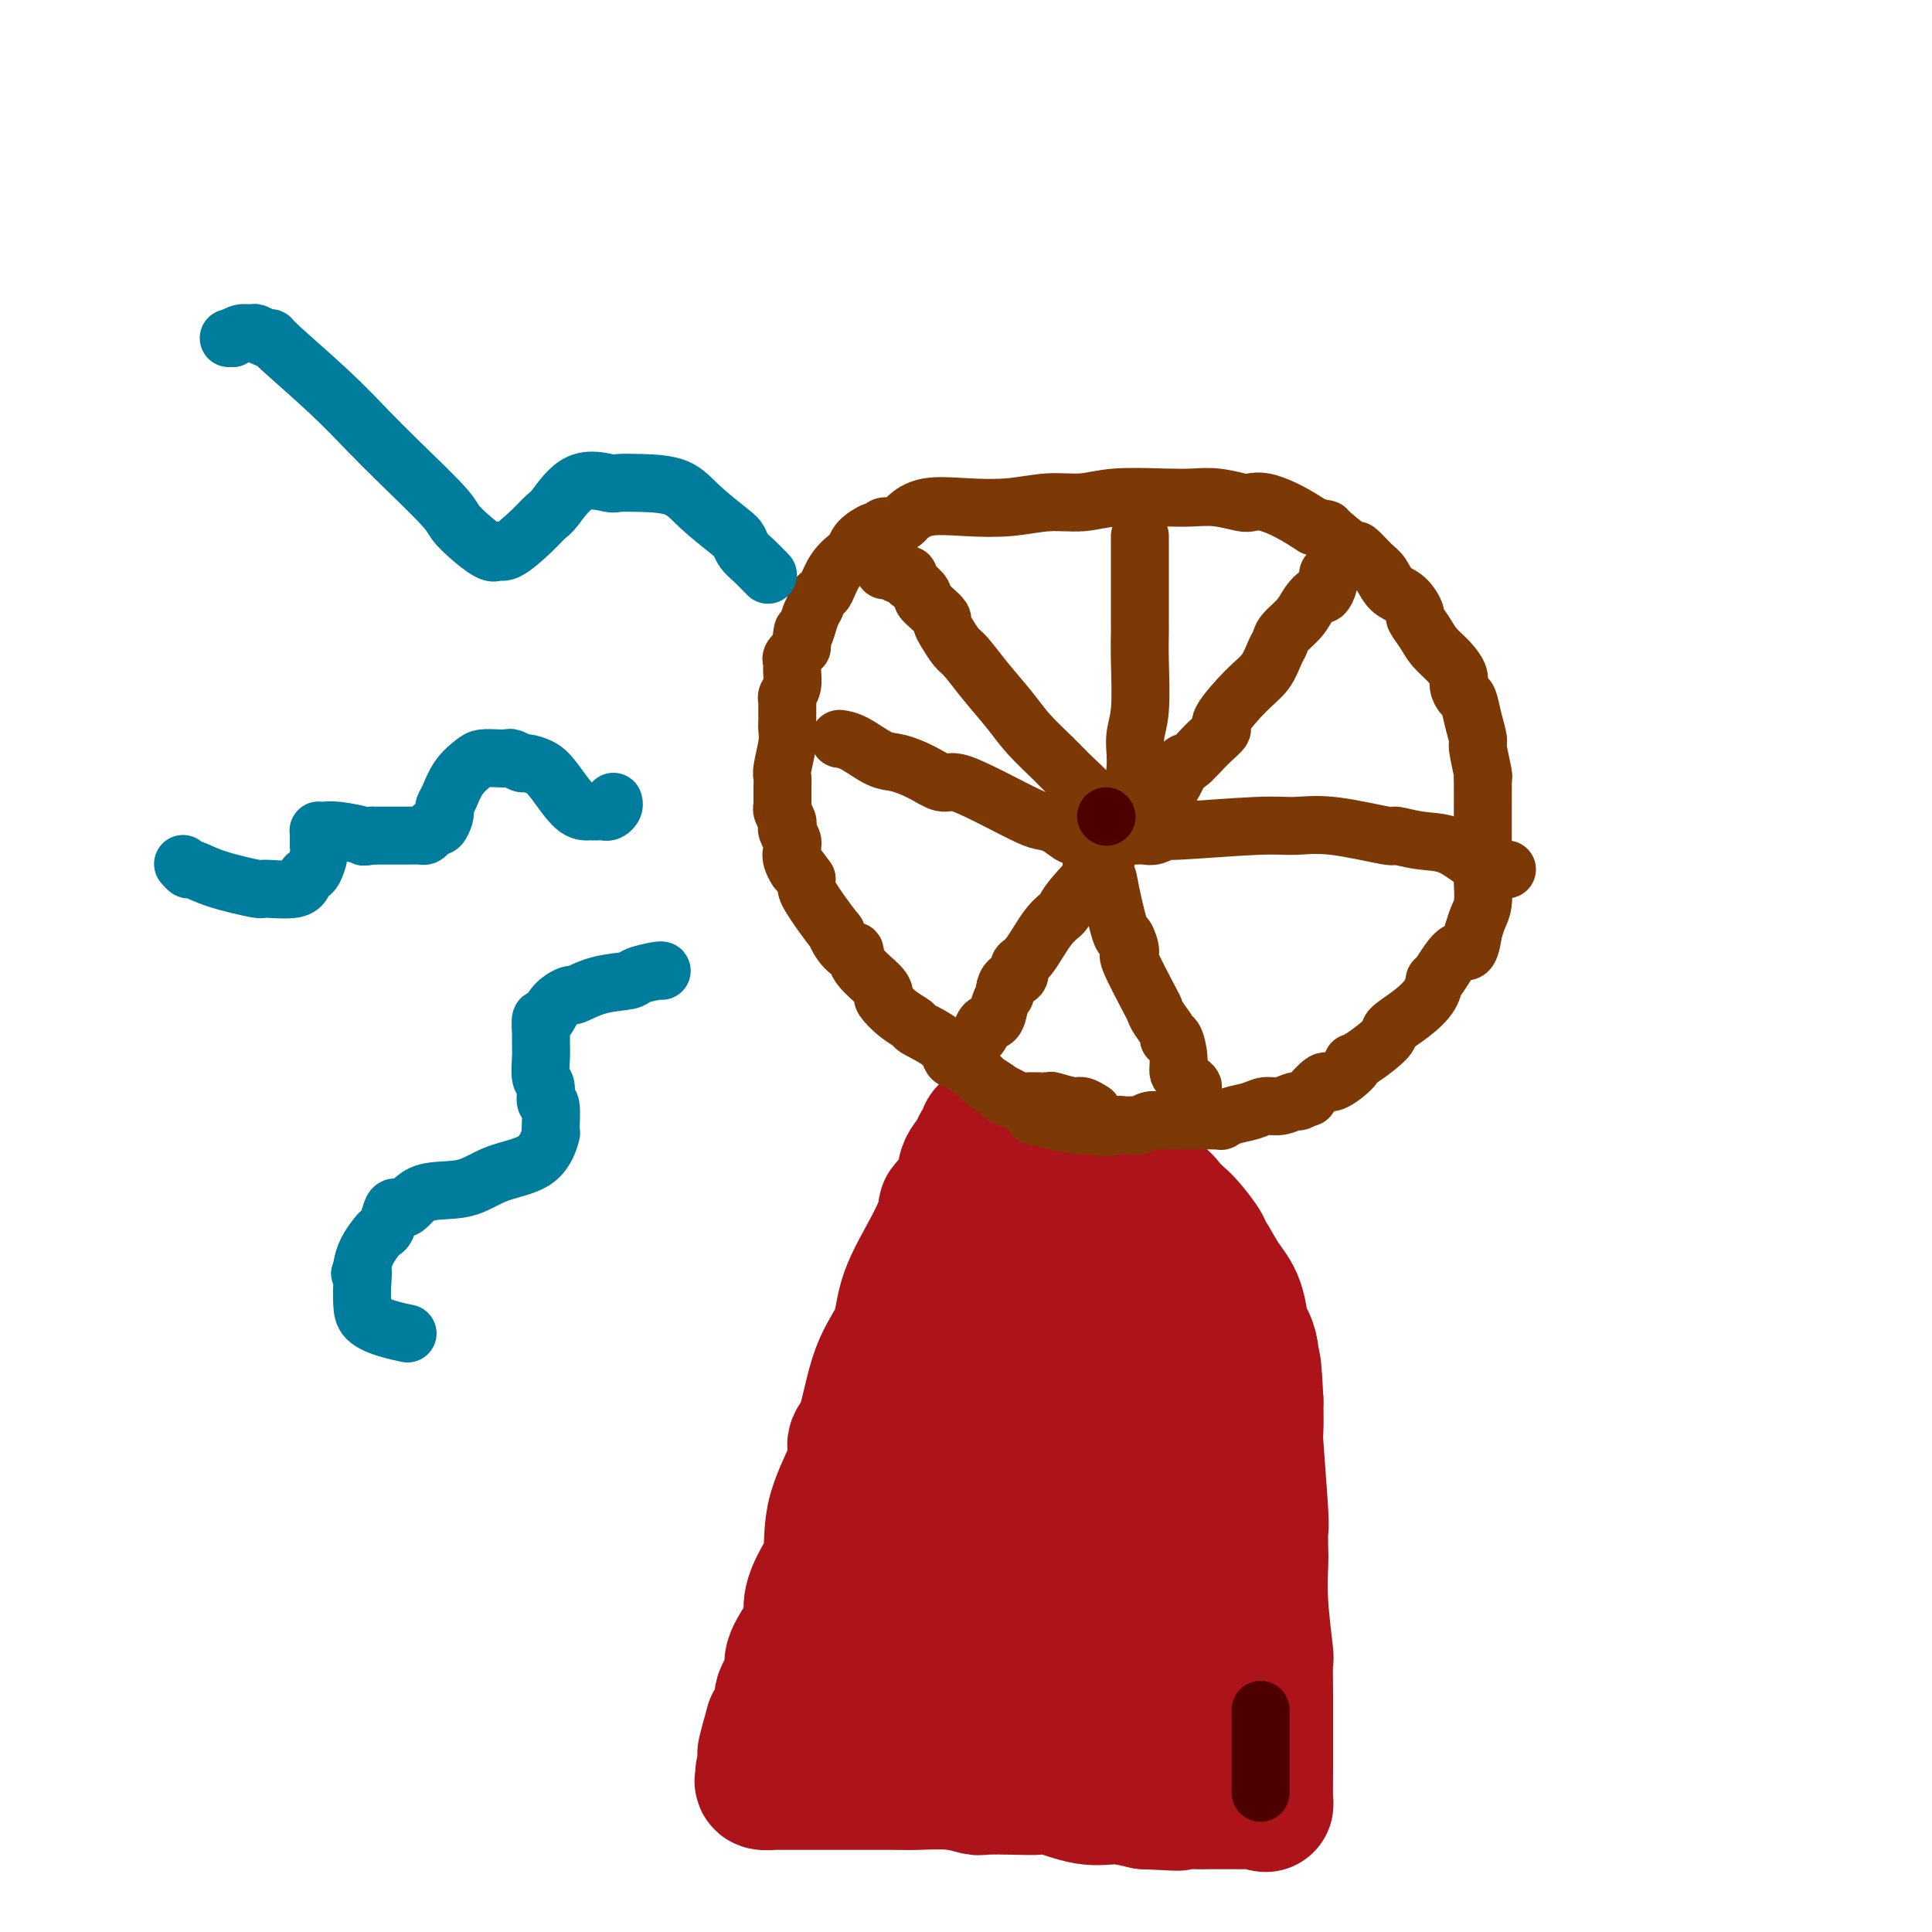 <svg viewBox='0 0 400 400' version='1.1' xmlns='http://www.w3.org/2000/svg' xmlns:xlink='http://www.w3.org/1999/xlink'><g fill='none' stroke='#AD1419' stroke-width='28' stroke-linecap='round' stroke-linejoin='round'><path d='M205,234c-0.449,0.185 -0.898,0.369 -1,1c-0.102,0.631 0.144,1.707 0,2c-0.144,0.293 -0.677,-0.197 -1,0c-0.323,0.197 -0.435,1.081 -1,2c-0.565,0.919 -1.584,1.872 -2,3c-0.416,1.128 -0.231,2.431 -1,4c-0.769,1.569 -2.494,3.404 -3,4c-0.506,0.596 0.205,-0.048 0,1c-0.205,1.048 -1.328,3.790 -3,7c-1.672,3.210 -3.892,6.890 -5,10c-1.108,3.110 -1.102,5.649 -2,8c-0.898,2.351 -2.700,4.512 -4,8c-1.300,3.488 -2.098,8.302 -3,11c-0.902,2.698 -1.907,3.280 -2,4c-0.093,0.720 0.727,1.578 0,4c-0.727,2.422 -3.002,6.409 -4,10c-0.998,3.591 -0.718,6.788 -1,9c-0.282,2.212 -1.127,3.439 -2,5c-0.873,1.561 -1.773,3.455 -2,5c-0.227,1.545 0.218,2.739 0,4c-0.218,1.261 -1.101,2.587 -2,4c-0.899,1.413 -1.816,2.912 -2,4c-0.184,1.088 0.363,1.766 0,3c-0.363,1.234 -1.636,3.025 -2,4c-0.364,0.975 0.182,1.136 0,2c-0.182,0.864 -1.091,2.432 -2,4'/><path d='M160,357c-3.342,11.610 -0.698,4.134 0,2c0.698,-2.134 -0.549,1.074 -1,3c-0.451,1.926 -0.106,2.571 0,3c0.106,0.429 -0.026,0.640 0,1c0.026,0.360 0.211,0.867 0,1c-0.211,0.133 -0.819,-0.108 -1,0c-0.181,0.108 0.064,0.565 0,1c-0.064,0.435 -0.437,0.849 0,1c0.437,0.151 1.685,0.041 2,0c0.315,-0.041 -0.304,-0.011 0,0c0.304,0.011 1.530,0.003 2,0c0.470,-0.003 0.184,-0.000 2,0c1.816,0.000 5.734,-0.001 8,0c2.266,0.001 2.881,0.004 5,0c2.119,-0.004 5.744,-0.015 8,0c2.256,0.015 3.144,0.056 5,0c1.856,-0.056 4.679,-0.211 7,0c2.321,0.211 4.140,0.786 5,1c0.860,0.214 0.760,0.065 2,0c1.240,-0.065 3.821,-0.046 6,0c2.179,0.046 3.957,0.120 5,0c1.043,-0.120 1.352,-0.434 3,0c1.648,0.434 4.636,1.617 7,2c2.364,0.383 4.104,-0.033 6,0c1.896,0.033 3.948,0.517 6,1'/><path d='M237,373c12.094,0.619 4.829,0.166 4,0c-0.829,-0.166 4.778,-0.044 7,0c2.222,0.044 1.057,0.012 1,0c-0.057,-0.012 0.993,-0.003 2,0c1.007,0.003 1.971,0.001 3,0c1.029,-0.001 2.122,-0.002 3,0c0.878,0.002 1.542,0.006 2,0c0.458,-0.006 0.711,-0.023 1,0c0.289,0.023 0.613,0.086 1,0c0.387,-0.086 0.836,-0.322 1,0c0.164,0.322 0.044,1.202 0,0c-0.044,-1.202 -0.012,-4.485 0,-7c0.012,-2.515 0.004,-4.263 0,-5c-0.004,-0.737 -0.005,-0.462 0,-2c0.005,-1.538 0.015,-4.888 0,-8c-0.015,-3.112 -0.057,-5.986 0,-7c0.057,-1.014 0.211,-0.167 0,-2c-0.211,-1.833 -0.788,-6.345 -1,-10c-0.212,-3.655 -0.061,-6.452 0,-8c0.061,-1.548 0.030,-1.846 0,-3c-0.030,-1.154 -0.061,-3.163 0,-4c0.061,-0.837 0.212,-0.503 0,-4c-0.212,-3.497 -0.788,-10.826 -1,-14c-0.212,-3.174 -0.061,-2.193 0,-3c0.061,-0.807 0.030,-3.404 0,-6'/><path d='M260,290c-0.569,-12.657 -0.991,-6.300 -1,-5c-0.009,1.300 0.395,-2.457 0,-5c-0.395,-2.543 -1.590,-3.872 -2,-4c-0.410,-0.128 -0.033,0.947 0,0c0.033,-0.947 -0.276,-3.914 -1,-6c-0.724,-2.086 -1.864,-3.290 -3,-5c-1.136,-1.710 -2.268,-3.924 -3,-5c-0.732,-1.076 -1.064,-1.012 -1,-1c0.064,0.012 0.524,-0.028 0,-1c-0.524,-0.972 -2.031,-2.877 -3,-4c-0.969,-1.123 -1.398,-1.466 -2,-2c-0.602,-0.534 -1.376,-1.259 -2,-2c-0.624,-0.741 -1.099,-1.497 -2,-2c-0.901,-0.503 -2.228,-0.751 -3,-1c-0.772,-0.249 -0.991,-0.498 -2,-1c-1.009,-0.502 -2.810,-1.258 -4,-2c-1.190,-0.742 -1.768,-1.470 -3,-2c-1.232,-0.530 -3.117,-0.860 -4,-1c-0.883,-0.140 -0.762,-0.089 -1,0c-0.238,0.089 -0.833,0.216 -1,0c-0.167,-0.216 0.095,-0.776 0,-1c-0.095,-0.224 -0.548,-0.112 -1,0'/><path d='M221,240c-4.050,-2.239 -1.675,-0.835 -1,0c0.675,0.835 -0.349,1.103 -1,1c-0.651,-0.103 -0.928,-0.575 -1,0c-0.072,0.575 0.060,2.197 -1,5c-1.060,2.803 -3.314,6.786 -4,8c-0.686,1.214 0.194,-0.340 -1,2c-1.194,2.340 -4.463,8.575 -6,12c-1.537,3.425 -1.341,4.039 -2,6c-0.659,1.961 -2.172,5.268 -3,7c-0.828,1.732 -0.970,1.890 -1,3c-0.030,1.110 0.051,3.171 -1,6c-1.051,2.829 -3.234,6.427 -4,8c-0.766,1.573 -0.117,1.121 0,3c0.117,1.879 -0.300,6.088 -1,9c-0.700,2.912 -1.683,4.528 -2,5c-0.317,0.472 0.032,-0.200 0,1c-0.032,1.200 -0.444,4.271 -1,6c-0.556,1.729 -1.257,2.116 -2,3c-0.743,0.884 -1.530,2.265 -2,4c-0.470,1.735 -0.623,3.823 -1,5c-0.377,1.177 -0.977,1.442 -1,2c-0.023,0.558 0.530,1.407 0,2c-0.530,0.593 -2.142,0.929 -3,2c-0.858,1.071 -0.961,2.877 -1,4c-0.039,1.123 -0.015,1.561 0,2c0.015,0.439 0.021,0.877 0,1c-0.021,0.123 -0.067,-0.070 0,0c0.067,0.070 0.249,0.404 0,1c-0.249,0.596 -0.928,1.456 -1,2c-0.072,0.544 0.464,0.772 1,1'/><path d='M181,351c-3.168,10.828 -1.087,2.899 1,0c2.087,-2.899 4.179,-0.766 5,0c0.821,0.766 0.371,0.167 2,0c1.629,-0.167 5.335,0.099 7,0c1.665,-0.099 1.287,-0.563 3,-1c1.713,-0.437 5.516,-0.846 7,-1c1.484,-0.154 0.647,-0.051 1,0c0.353,0.051 1.895,0.052 3,0c1.105,-0.052 1.774,-0.158 3,0c1.226,0.158 3.008,0.578 4,1c0.992,0.422 1.192,0.845 2,1c0.808,0.155 2.223,0.042 3,0c0.777,-0.042 0.915,-0.011 2,0c1.085,0.011 3.117,0.003 4,0c0.883,-0.003 0.617,-0.000 1,0c0.383,0.000 1.413,-0.001 2,0c0.587,0.001 0.730,0.004 1,0c0.270,-0.004 0.667,-0.017 1,0c0.333,0.017 0.601,0.063 1,0c0.399,-0.063 0.930,-0.234 1,0c0.070,0.234 -0.321,0.873 0,0c0.321,-0.873 1.354,-3.256 2,-5c0.646,-1.744 0.907,-2.847 1,-4c0.093,-1.153 0.019,-2.354 0,-4c-0.019,-1.646 0.017,-3.737 0,-6c-0.017,-2.263 -0.087,-4.699 0,-8c0.087,-3.301 0.331,-7.466 0,-10c-0.331,-2.534 -1.237,-3.438 -2,-5c-0.763,-1.562 -1.381,-3.781 -2,-6'/><path d='M234,303c-0.450,-2.020 0.426,-1.570 0,-3c-0.426,-1.430 -2.153,-4.740 -3,-6c-0.847,-1.260 -0.816,-0.469 -1,-1c-0.184,-0.531 -0.585,-2.385 -1,-3c-0.415,-0.615 -0.843,0.007 -1,-1c-0.157,-1.007 -0.042,-3.645 0,-5c0.042,-1.355 0.011,-1.427 0,-3c-0.011,-1.573 -0.003,-4.648 0,-7c0.003,-2.352 0.001,-3.983 0,-6c-0.001,-2.017 -0.000,-4.420 0,-5c0.000,-0.580 0.000,0.664 0,0c-0.000,-0.664 -0.000,-3.236 0,-4c0.000,-0.764 0.001,0.278 0,2c-0.001,1.722 -0.003,4.123 0,6c0.003,1.877 0.013,3.231 0,6c-0.013,2.769 -0.048,6.953 0,9c0.048,2.047 0.179,1.957 0,3c-0.179,1.043 -0.666,3.218 -1,6c-0.334,2.782 -0.513,6.170 -1,9c-0.487,2.830 -1.282,5.102 -2,7c-0.718,1.898 -1.358,3.423 -2,5c-0.642,1.577 -1.285,3.206 -2,4c-0.715,0.794 -1.500,0.752 -2,1c-0.500,0.248 -0.714,0.785 -1,1c-0.286,0.215 -0.643,0.107 -1,0'/><path d='M216,318c-1.011,0.792 -1.539,1.771 -2,2c-0.461,0.229 -0.856,-0.292 -1,0c-0.144,0.292 -0.039,1.396 0,2c0.039,0.604 0.011,0.709 0,1c-0.011,0.291 -0.003,0.767 0,1c0.003,0.233 0.003,0.222 0,1c-0.003,0.778 -0.008,2.345 0,3c0.008,0.655 0.031,0.397 0,1c-0.031,0.603 -0.114,2.068 0,3c0.114,0.932 0.427,1.331 0,2c-0.427,0.669 -1.594,1.606 -2,2c-0.406,0.394 -0.050,0.244 -1,1c-0.950,0.756 -3.204,2.418 -4,3c-0.796,0.582 -0.133,0.083 0,-1c0.133,-1.083 -0.263,-2.750 0,-4c0.263,-1.250 1.184,-2.083 2,-4c0.816,-1.917 1.525,-4.916 2,-7c0.475,-2.084 0.716,-3.251 1,-4c0.284,-0.749 0.612,-1.081 1,-3c0.388,-1.919 0.837,-5.426 1,-10c0.163,-4.574 0.041,-10.216 0,-13c-0.041,-2.784 0.000,-2.709 0,-3c-0.000,-0.291 -0.042,-0.949 0,-2c0.042,-1.051 0.169,-2.494 0,-3c-0.169,-0.506 -0.633,-0.074 0,-1c0.633,-0.926 2.363,-3.211 3,-4c0.637,-0.789 0.182,-0.083 1,-1c0.818,-0.917 2.909,-3.459 5,-6'/><path d='M222,274c2.635,-2.305 4.723,-2.068 7,-3c2.277,-0.932 4.742,-3.034 7,-4c2.258,-0.966 4.307,-0.795 5,-1c0.693,-0.205 0.028,-0.786 0,-1c-0.028,-0.214 0.581,-0.060 1,0c0.419,0.060 0.648,0.028 1,0c0.352,-0.028 0.826,-0.052 1,1c0.174,1.052 0.047,3.179 0,5c-0.047,1.821 -0.012,3.336 0,5c0.012,1.664 0.003,3.478 0,6c-0.003,2.522 -0.001,5.753 0,7c0.001,1.247 0.000,0.509 0,2c-0.000,1.491 -0.000,5.212 0,7c0.000,1.788 0.000,1.643 0,2c-0.000,0.357 0.000,1.218 0,2c-0.000,0.782 -0.000,1.487 0,3c0.000,1.513 0.000,3.835 0,5c-0.000,1.165 -0.001,1.173 0,2c0.001,0.827 0.004,2.475 0,4c-0.004,1.525 -0.015,2.929 0,4c0.015,1.071 0.057,1.809 0,3c-0.057,1.191 -0.211,2.834 0,4c0.211,1.166 0.789,1.857 1,3c0.211,1.143 0.057,2.740 0,5c-0.057,2.260 -0.015,5.182 0,7c0.015,1.818 0.004,2.532 0,3c-0.004,0.468 -0.001,0.689 0,1c0.001,0.311 0.000,0.712 0,1c-0.000,0.288 -0.000,0.462 0,1c0.000,0.538 0.000,1.439 0,2c-0.000,0.561 -0.000,0.780 0,1'/><path d='M245,351c0.155,13.093 0.041,3.325 0,0c-0.041,-3.325 -0.011,-0.208 0,1c0.011,1.208 0.003,0.506 0,1c-0.003,0.494 -0.001,2.184 0,3c0.001,0.816 0.000,0.758 0,1c-0.000,0.242 -0.000,0.783 0,1c0.000,0.217 0.000,0.108 0,0'/></g>
<g fill='none' stroke='#7C3805' stroke-width='12' stroke-linecap='round' stroke-linejoin='round'><path d='M226,230c0.198,0.121 0.397,0.243 0,0c-0.397,-0.243 -1.388,-0.850 -2,-1c-0.612,-0.150 -0.844,0.157 -2,0c-1.156,-0.157 -3.235,-0.777 -4,-1c-0.765,-0.223 -0.216,-0.047 -1,0c-0.784,0.047 -2.901,-0.033 -4,0c-1.099,0.033 -1.181,0.180 -2,0c-0.819,-0.180 -2.376,-0.686 -3,-1c-0.624,-0.314 -0.314,-0.436 -1,-1c-0.686,-0.564 -2.369,-1.571 -3,-2c-0.631,-0.429 -0.212,-0.279 -1,-1c-0.788,-0.721 -2.783,-2.311 -4,-3c-1.217,-0.689 -1.655,-0.477 -2,-1c-0.345,-0.523 -0.597,-1.783 -2,-3c-1.403,-1.217 -3.955,-2.392 -5,-3c-1.045,-0.608 -0.581,-0.651 -1,-1c-0.419,-0.349 -1.720,-1.006 -3,-2c-1.280,-0.994 -2.539,-2.327 -3,-3c-0.461,-0.673 -0.126,-0.687 0,-1c0.126,-0.313 0.041,-0.926 -1,-2c-1.041,-1.074 -3.040,-2.608 -4,-4c-0.960,-1.392 -0.882,-2.643 -1,-3c-0.118,-0.357 -0.434,0.179 -1,0c-0.566,-0.179 -1.384,-1.073 -2,-2c-0.616,-0.927 -1.030,-1.886 -1,-2c0.030,-0.114 0.505,0.619 0,0c-0.505,-0.619 -1.991,-2.589 -3,-4c-1.009,-1.411 -1.541,-2.265 -2,-3c-0.459,-0.735 -0.845,-1.353 -1,-2c-0.155,-0.647 -0.077,-1.324 0,-2'/><path d='M167,182c-3.331,-4.692 -2.160,-2.422 -2,-2c0.160,0.422 -0.693,-1.004 -1,-2c-0.307,-0.996 -0.068,-1.563 0,-2c0.068,-0.437 -0.035,-0.743 0,-1c0.035,-0.257 0.206,-0.463 0,-1c-0.206,-0.537 -0.791,-1.404 -1,-2c-0.209,-0.596 -0.042,-0.920 0,-1c0.042,-0.080 -0.041,0.085 0,0c0.041,-0.085 0.207,-0.421 0,-1c-0.207,-0.579 -0.788,-1.401 -1,-2c-0.212,-0.599 -0.057,-0.976 0,-1c0.057,-0.024 0.014,0.306 0,0c-0.014,-0.306 -0.000,-1.247 0,-2c0.000,-0.753 -0.014,-1.318 0,-2c0.014,-0.682 0.056,-1.480 0,-2c-0.056,-0.520 -0.211,-0.763 0,-2c0.211,-1.237 0.789,-3.469 1,-5c0.211,-1.531 0.056,-2.360 0,-3c-0.056,-0.640 -0.011,-1.091 0,-2c0.011,-0.909 -0.011,-2.278 0,-3c0.011,-0.722 0.056,-0.799 0,-1c-0.056,-0.201 -0.213,-0.525 0,-1c0.213,-0.475 0.795,-1.100 1,-2c0.205,-0.900 0.034,-2.076 0,-3c-0.034,-0.924 0.068,-1.595 0,-2c-0.068,-0.405 -0.305,-0.544 0,-1c0.305,-0.456 1.153,-1.228 2,-2'/><path d='M166,134c0.570,-5.632 -0.006,-2.713 0,-2c0.006,0.713 0.593,-0.779 1,-2c0.407,-1.221 0.633,-2.170 1,-3c0.367,-0.830 0.874,-1.541 1,-2c0.126,-0.459 -0.127,-0.666 0,-1c0.127,-0.334 0.636,-0.796 1,-1c0.364,-0.204 0.582,-0.151 1,-1c0.418,-0.849 1.037,-2.599 2,-4c0.963,-1.401 2.272,-2.451 3,-3c0.728,-0.549 0.877,-0.596 1,-1c0.123,-0.404 0.221,-1.165 1,-2c0.779,-0.835 2.240,-1.744 3,-2c0.760,-0.256 0.818,0.140 1,0c0.182,-0.140 0.489,-0.815 1,-1c0.511,-0.185 1.228,0.122 2,0c0.772,-0.122 1.600,-0.673 2,-1c0.400,-0.327 0.373,-0.432 1,-1c0.627,-0.568 1.909,-1.601 4,-2c2.091,-0.399 4.991,-0.163 8,0c3.009,0.163 6.128,0.254 9,0c2.872,-0.254 5.499,-0.852 8,-1c2.501,-0.148 4.877,0.156 7,0c2.123,-0.156 3.994,-0.770 7,-1c3.006,-0.230 7.147,-0.075 10,0c2.853,0.075 4.418,0.071 6,0c1.582,-0.071 3.181,-0.210 5,0c1.819,0.210 3.858,0.769 5,1c1.142,0.231 1.389,0.134 2,0c0.611,-0.134 1.588,-0.305 3,0c1.412,0.305 3.261,1.087 5,2c1.739,0.913 3.370,1.956 5,3'/><path d='M272,109c3.475,0.900 2.163,0.151 3,1c0.837,0.849 3.823,3.295 5,4c1.177,0.705 0.545,-0.332 1,0c0.455,0.332 1.997,2.033 3,3c1.003,0.967 1.469,1.199 2,2c0.531,0.801 1.129,2.171 2,3c0.871,0.829 2.014,1.117 3,2c0.986,0.883 1.814,2.361 2,3c0.186,0.639 -0.272,0.440 0,1c0.272,0.560 1.273,1.879 2,3c0.727,1.121 1.178,2.045 2,3c0.822,0.955 2.013,1.941 3,3c0.987,1.059 1.770,2.190 2,3c0.230,0.810 -0.092,1.299 0,2c0.092,0.701 0.598,1.612 1,2c0.402,0.388 0.700,0.251 1,1c0.300,0.749 0.602,2.383 1,4c0.398,1.617 0.891,3.216 1,4c0.109,0.784 -0.167,0.752 0,2c0.167,1.248 0.777,3.775 1,5c0.223,1.225 0.060,1.146 0,1c-0.060,-0.146 -0.016,-0.361 0,1c0.016,1.361 0.004,4.298 0,6c-0.004,1.702 -0.000,2.167 0,3c0.000,0.833 -0.003,2.032 0,4c0.003,1.968 0.012,4.704 0,6c-0.012,1.296 -0.044,1.151 0,2c0.044,0.849 0.166,2.690 0,4c-0.166,1.310 -0.619,2.089 -1,3c-0.381,0.911 -0.691,1.956 -1,3'/><path d='M305,193c-0.761,5.715 -1.665,3.501 -3,4c-1.335,0.499 -3.101,3.709 -4,5c-0.899,1.291 -0.930,0.661 -1,1c-0.070,0.339 -0.179,1.646 -1,3c-0.821,1.354 -2.354,2.755 -4,4c-1.646,1.245 -3.404,2.334 -4,3c-0.596,0.666 -0.030,0.909 -1,2c-0.970,1.091 -3.476,3.032 -5,4c-1.524,0.968 -2.066,0.965 -2,1c0.066,0.035 0.741,0.110 0,1c-0.741,0.890 -2.899,2.596 -4,3c-1.101,0.404 -1.144,-0.495 -2,0c-0.856,0.495 -2.525,2.385 -3,3c-0.475,0.615 0.246,-0.046 0,0c-0.246,0.046 -1.457,0.800 -2,1c-0.543,0.200 -0.418,-0.154 -1,0c-0.582,0.154 -1.873,0.816 -3,1c-1.127,0.184 -2.092,-0.108 -3,0c-0.908,0.108 -1.759,0.617 -3,1c-1.241,0.383 -2.873,0.638 -4,1c-1.127,0.362 -1.747,0.829 -2,1c-0.253,0.171 -0.137,0.046 -1,0c-0.863,-0.046 -2.706,-0.013 -4,0c-1.294,0.013 -2.038,0.007 -3,0c-0.962,-0.007 -2.140,-0.016 -3,0c-0.860,0.016 -1.400,0.057 -2,0c-0.600,-0.057 -1.260,-0.211 -2,0c-0.740,0.211 -1.559,0.789 -2,1c-0.441,0.211 -0.503,0.057 -1,0c-0.497,-0.057 -1.428,-0.016 -2,0c-0.572,0.016 -0.786,0.008 -1,0'/><path d='M232,233c-6.275,0.928 -2.463,0.249 -1,0c1.463,-0.249 0.579,-0.067 0,0c-0.579,0.067 -0.851,0.019 -1,0c-0.149,-0.019 -0.175,-0.008 -1,0c-0.825,0.008 -2.448,0.012 -3,0c-0.552,-0.012 -0.031,-0.040 0,0c0.031,0.040 -0.426,0.147 -2,0c-1.574,-0.147 -4.264,-0.548 -6,-1c-1.736,-0.452 -2.517,-0.956 -3,-1c-0.483,-0.044 -0.669,0.373 -1,0c-0.331,-0.373 -0.809,-1.535 -1,-2c-0.191,-0.465 -0.096,-0.232 0,0'/><path d='M233,171c0.000,0.000 0.100,0.100 0.1,0.1'/><path d='M233,171c0.063,-0.926 0.126,-1.852 0,-2c-0.126,-0.148 -0.440,0.482 0,-1c0.440,-1.482 1.635,-5.076 2,-8c0.365,-2.924 -0.098,-5.179 0,-7c0.098,-1.821 0.758,-3.208 1,-6c0.242,-2.792 0.065,-6.988 0,-10c-0.065,-3.012 -0.017,-4.840 0,-6c0.017,-1.160 0.005,-1.652 0,-2c-0.005,-0.348 -0.001,-0.552 0,-3c0.001,-2.448 0.000,-7.142 0,-9c-0.000,-1.858 -0.000,-0.882 0,-1c0.000,-0.118 0.000,-1.331 0,-2c-0.000,-0.669 -0.000,-0.795 0,-1c0.000,-0.205 0.000,-0.488 0,-1c-0.000,-0.512 -0.000,-1.253 0,-1c0.000,0.253 0.000,1.501 0,2c-0.000,0.499 -0.000,0.250 0,0'/><path d='M226,173c0.185,0.014 0.369,0.029 0,0c-0.369,-0.029 -1.292,-0.100 -2,0c-0.708,0.100 -1.201,0.371 -2,0c-0.799,-0.371 -1.906,-1.383 -3,-2c-1.094,-0.617 -2.177,-0.839 -3,-1c-0.823,-0.161 -1.388,-0.262 -3,-1c-1.612,-0.738 -4.271,-2.112 -6,-3c-1.729,-0.888 -2.528,-1.289 -4,-2c-1.472,-0.711 -3.617,-1.733 -5,-2c-1.383,-0.267 -2.004,0.219 -3,0c-0.996,-0.219 -2.365,-1.145 -4,-2c-1.635,-0.855 -3.535,-1.641 -5,-2c-1.465,-0.359 -2.496,-0.292 -4,-1c-1.504,-0.708 -3.482,-2.191 -5,-3c-1.518,-0.809 -2.577,-0.946 -3,-1c-0.423,-0.054 -0.212,-0.027 0,0'/><path d='M230,174c-0.015,0.493 -0.030,0.986 0,1c0.030,0.014 0.105,-0.449 0,0c-0.105,0.449 -0.391,1.812 -2,4c-1.609,2.188 -4.540,5.201 -6,7c-1.460,1.799 -1.447,2.384 -2,3c-0.553,0.616 -1.671,1.263 -3,3c-1.329,1.737 -2.867,4.563 -4,6c-1.133,1.437 -1.859,1.485 -2,2c-0.141,0.515 0.303,1.496 0,2c-0.303,0.504 -1.352,0.532 -2,1c-0.648,0.468 -0.893,1.376 -1,2c-0.107,0.624 -0.074,0.964 0,1c0.074,0.036 0.189,-0.233 0,0c-0.189,0.233 -0.681,0.966 -1,2c-0.319,1.034 -0.464,2.368 -1,3c-0.536,0.632 -1.463,0.561 -2,1c-0.537,0.439 -0.683,1.387 -1,2c-0.317,0.613 -0.805,0.889 -1,1c-0.195,0.111 -0.098,0.055 0,0'/><path d='M226,179c0.212,-0.170 0.423,-0.339 1,0c0.577,0.339 1.518,1.188 2,2c0.482,0.812 0.503,1.587 1,4c0.497,2.413 1.468,6.465 2,8c0.532,1.535 0.625,0.554 1,1c0.375,0.446 1.030,2.321 1,3c-0.030,0.679 -0.746,0.164 0,2c0.746,1.836 2.956,6.024 4,8c1.044,1.976 0.924,1.742 1,2c0.076,0.258 0.350,1.010 1,2c0.650,0.990 1.676,2.220 2,3c0.324,0.780 -0.054,1.111 0,1c0.054,-0.111 0.539,-0.663 1,0c0.461,0.663 0.899,2.543 1,4c0.101,1.457 -0.134,2.492 0,3c0.134,0.508 0.638,0.490 1,1c0.362,0.510 0.582,1.549 1,2c0.418,0.451 1.036,0.314 1,0c-0.036,-0.314 -0.724,-0.804 -1,-1c-0.276,-0.196 -0.138,-0.098 0,0'/><path d='M235,173c0.686,-0.033 1.372,-0.065 2,0c0.628,0.065 1.197,0.228 2,0c0.803,-0.228 1.838,-0.848 2,-1c0.162,-0.152 -0.551,0.163 3,0c3.551,-0.163 11.364,-0.805 16,-1c4.636,-0.195 6.093,0.056 8,0c1.907,-0.056 4.263,-0.421 8,0c3.737,0.421 8.856,1.626 11,2c2.144,0.374 1.312,-0.083 2,0c0.688,0.083 2.895,0.705 5,1c2.105,0.295 4.109,0.261 6,1c1.891,0.739 3.668,2.251 5,3c1.332,0.749 2.217,0.737 3,1c0.783,0.263 1.464,0.803 2,1c0.536,0.197 0.927,0.053 1,0c0.073,-0.053 -0.173,-0.014 0,0c0.173,0.014 0.764,0.004 1,0c0.236,-0.004 0.118,-0.002 0,0'/><path d='M240,169c0.075,-0.427 0.150,-0.853 0,-1c-0.150,-0.147 -0.526,-0.013 0,-1c0.526,-0.987 1.953,-3.094 3,-5c1.047,-1.906 1.712,-3.609 2,-4c0.288,-0.391 0.198,0.531 1,0c0.802,-0.531 2.498,-2.514 4,-4c1.502,-1.486 2.812,-2.474 3,-3c0.188,-0.526 -0.745,-0.588 0,-2c0.745,-1.412 3.167,-4.173 5,-6c1.833,-1.827 3.075,-2.719 4,-4c0.925,-1.281 1.532,-2.951 2,-4c0.468,-1.049 0.798,-1.476 1,-2c0.202,-0.524 0.278,-1.144 1,-2c0.722,-0.856 2.092,-1.948 3,-3c0.908,-1.052 1.354,-2.065 2,-3c0.646,-0.935 1.494,-1.792 2,-2c0.506,-0.208 0.672,0.233 1,0c0.328,-0.233 0.819,-1.140 1,-2c0.181,-0.860 0.052,-1.674 0,-2c-0.052,-0.326 -0.026,-0.163 0,0'/><path d='M230,167c-0.330,0.113 -0.659,0.226 -1,0c-0.341,-0.226 -0.692,-0.791 -1,-1c-0.308,-0.209 -0.573,-0.063 -1,0c-0.427,0.063 -1.016,0.044 -1,0c0.016,-0.044 0.638,-0.113 0,-1c-0.638,-0.887 -2.536,-2.592 -4,-4c-1.464,-1.408 -2.493,-2.521 -4,-4c-1.507,-1.479 -3.492,-3.326 -5,-5c-1.508,-1.674 -2.540,-3.176 -4,-5c-1.460,-1.824 -3.348,-3.970 -5,-6c-1.652,-2.030 -3.068,-3.944 -4,-5c-0.932,-1.056 -1.379,-1.255 -2,-2c-0.621,-0.745 -1.414,-2.035 -2,-3c-0.586,-0.965 -0.964,-1.605 -1,-2c-0.036,-0.395 0.271,-0.543 0,-1c-0.271,-0.457 -1.121,-1.221 -2,-2c-0.879,-0.779 -1.789,-1.572 -2,-2c-0.211,-0.428 0.276,-0.492 0,-1c-0.276,-0.508 -1.317,-1.460 -2,-2c-0.683,-0.540 -1.009,-0.667 -1,-1c0.009,-0.333 0.352,-0.873 0,-1c-0.352,-0.127 -1.401,0.158 -2,0c-0.599,-0.158 -0.749,-0.761 -1,-1c-0.251,-0.239 -0.603,-0.116 -1,0c-0.397,0.116 -0.838,0.223 -1,0c-0.162,-0.223 -0.046,-0.778 0,-1c0.046,-0.222 0.023,-0.111 0,0'/></g>
<g fill='none' stroke='#007C9C' stroke-width='12' stroke-linecap='round' stroke-linejoin='round'><path d='M127,166c0.088,0.309 0.176,0.619 0,1c-0.176,0.381 -0.615,0.835 -1,1c-0.385,0.165 -0.715,0.042 -1,0c-0.285,-0.042 -0.526,-0.004 -1,0c-0.474,0.004 -1.181,-0.027 -2,0c-0.819,0.027 -1.748,0.113 -3,-1c-1.252,-1.113 -2.826,-3.426 -4,-5c-1.174,-1.574 -1.949,-2.408 -3,-3c-1.051,-0.592 -2.377,-0.943 -3,-1c-0.623,-0.057 -0.541,0.180 -1,0c-0.459,-0.180 -1.459,-0.779 -2,-1c-0.541,-0.221 -0.624,-0.066 -1,0c-0.376,0.066 -1.046,0.041 -2,0c-0.954,-0.041 -2.193,-0.099 -3,0c-0.807,0.099 -1.183,0.356 -2,1c-0.817,0.644 -2.074,1.677 -3,3c-0.926,1.323 -1.519,2.937 -2,4c-0.481,1.063 -0.850,1.577 -1,2c-0.150,0.423 -0.082,0.757 0,1c0.082,0.243 0.176,0.394 0,1c-0.176,0.606 -0.624,1.665 -1,2c-0.376,0.335 -0.682,-0.054 -1,0c-0.318,0.054 -0.648,0.550 -1,1c-0.352,0.450 -0.724,0.853 -1,1c-0.276,0.147 -0.455,0.040 -1,0c-0.545,-0.040 -1.454,-0.011 -3,0c-1.546,0.011 -3.727,0.003 -5,0c-1.273,-0.003 -1.636,-0.002 -2,0'/><path d='M77,173c-2.360,0.370 -1.259,0.295 -2,0c-0.741,-0.295 -3.323,-0.809 -5,-1c-1.677,-0.191 -2.449,-0.057 -3,0c-0.551,0.057 -0.880,0.038 -1,0c-0.120,-0.038 -0.031,-0.097 0,0c0.031,0.097 0.005,0.348 0,1c-0.005,0.652 0.010,1.705 0,2c-0.010,0.295 -0.044,-0.168 0,0c0.044,0.168 0.168,0.967 0,2c-0.168,1.033 -0.628,2.301 -1,3c-0.372,0.699 -0.657,0.830 -1,1c-0.343,0.170 -0.744,0.380 -1,1c-0.256,0.620 -0.366,1.651 -2,2c-1.634,0.349 -4.791,0.018 -6,0c-1.209,-0.018 -0.471,0.279 -2,0c-1.529,-0.279 -5.324,-1.133 -8,-2c-2.676,-0.867 -4.233,-1.748 -5,-2c-0.767,-0.252 -0.745,0.124 -1,0c-0.255,-0.124 -0.787,-0.750 -1,-1c-0.213,-0.250 -0.106,-0.125 0,0'/><path d='M137,201c0.008,-0.086 0.015,-0.173 -1,0c-1.015,0.173 -3.054,0.605 -4,1c-0.946,0.395 -0.799,0.751 -2,1c-1.201,0.249 -3.750,0.390 -6,1c-2.250,0.610 -4.200,1.688 -5,2c-0.800,0.312 -0.449,-0.141 -1,0c-0.551,0.141 -2.004,0.877 -3,2c-0.996,1.123 -1.534,2.634 -2,3c-0.466,0.366 -0.858,-0.414 -1,0c-0.142,0.414 -0.034,2.020 0,3c0.034,0.980 -0.006,1.332 0,2c0.006,0.668 0.058,1.652 0,3c-0.058,1.348 -0.226,3.060 0,4c0.226,0.940 0.846,1.109 1,2c0.154,0.891 -0.160,2.504 0,3c0.160,0.496 0.792,-0.125 1,1c0.208,1.125 -0.009,3.997 0,5c0.009,1.003 0.242,0.136 0,1c-0.242,0.864 -0.960,3.458 -3,5c-2.040,1.542 -5.401,2.031 -8,3c-2.599,0.969 -4.437,2.418 -7,3c-2.563,0.582 -5.853,0.296 -8,1c-2.147,0.704 -3.153,2.399 -4,3c-0.847,0.601 -1.535,0.110 -2,0c-0.465,-0.110 -0.705,0.161 -1,1c-0.295,0.839 -0.643,2.246 -1,3c-0.357,0.754 -0.723,0.857 -1,1c-0.277,0.143 -0.466,0.327 -1,1c-0.534,0.673 -1.413,1.835 -2,3c-0.587,1.165 -0.882,2.333 -1,3c-0.118,0.667 -0.059,0.834 0,1'/><path d='M75,263c-0.929,1.728 -0.252,0.049 0,0c0.252,-0.049 0.079,1.532 0,3c-0.079,1.468 -0.063,2.824 0,4c0.063,1.176 0.171,2.171 1,3c0.829,0.829 2.377,1.492 4,2c1.623,0.508 3.321,0.859 4,1c0.679,0.141 0.340,0.070 0,0'/><path d='M159,119c-1.067,-1.095 -2.133,-2.189 -3,-3c-0.867,-0.811 -1.534,-1.338 -2,-2c-0.466,-0.662 -0.731,-1.459 -1,-2c-0.269,-0.541 -0.542,-0.825 -2,-2c-1.458,-1.175 -4.103,-3.242 -6,-5c-1.897,-1.758 -3.048,-3.208 -5,-4c-1.952,-0.792 -4.705,-0.927 -7,-1c-2.295,-0.073 -4.134,-0.084 -5,0c-0.866,0.084 -0.761,0.264 -2,0c-1.239,-0.264 -3.823,-0.973 -6,0c-2.177,0.973 -3.945,3.629 -5,5c-1.055,1.371 -1.395,1.458 -2,2c-0.605,0.542 -1.476,1.540 -3,3c-1.524,1.460 -3.701,3.382 -5,4c-1.299,0.618 -1.721,-0.069 -2,0c-0.279,0.069 -0.414,0.895 -2,0c-1.586,-0.895 -4.624,-3.512 -6,-5c-1.376,-1.488 -1.091,-1.849 -3,-4c-1.909,-2.151 -6.014,-6.093 -9,-9c-2.986,-2.907 -4.855,-4.778 -7,-7c-2.145,-2.222 -4.568,-4.795 -8,-8c-3.432,-3.205 -7.874,-7.041 -10,-9c-2.126,-1.959 -1.934,-2.042 -2,-2c-0.066,0.042 -0.388,0.210 -1,0c-0.612,-0.210 -1.515,-0.799 -2,-1c-0.485,-0.201 -0.554,-0.016 -1,0c-0.446,0.016 -1.270,-0.138 -2,0c-0.730,0.138 -1.365,0.569 -2,1'/><path d='M48,70c-1.244,0.000 -0.356,0.000 0,0c0.356,0.000 0.178,0.000 0,0'/></g>
<g fill='none' stroke='#4E0000' stroke-width='12' stroke-linecap='round' stroke-linejoin='round'><path d='M261,354c0.000,0.252 0.000,0.505 0,1c0.000,0.495 0.000,1.234 0,2c0.000,0.766 0.000,1.560 0,2c0.000,0.440 0.000,0.526 0,1c0.000,0.474 0.000,1.336 0,2c0.000,0.664 0.000,1.131 0,2c0.000,0.869 0.000,2.140 0,3c0.000,0.860 0.000,1.308 0,2c0.000,0.692 0.000,1.626 0,2c0.000,0.374 0.000,0.187 0,0'/><path d='M229,169c0.000,0.000 0.100,0.100 0.1,0.1'/></g>
</svg>